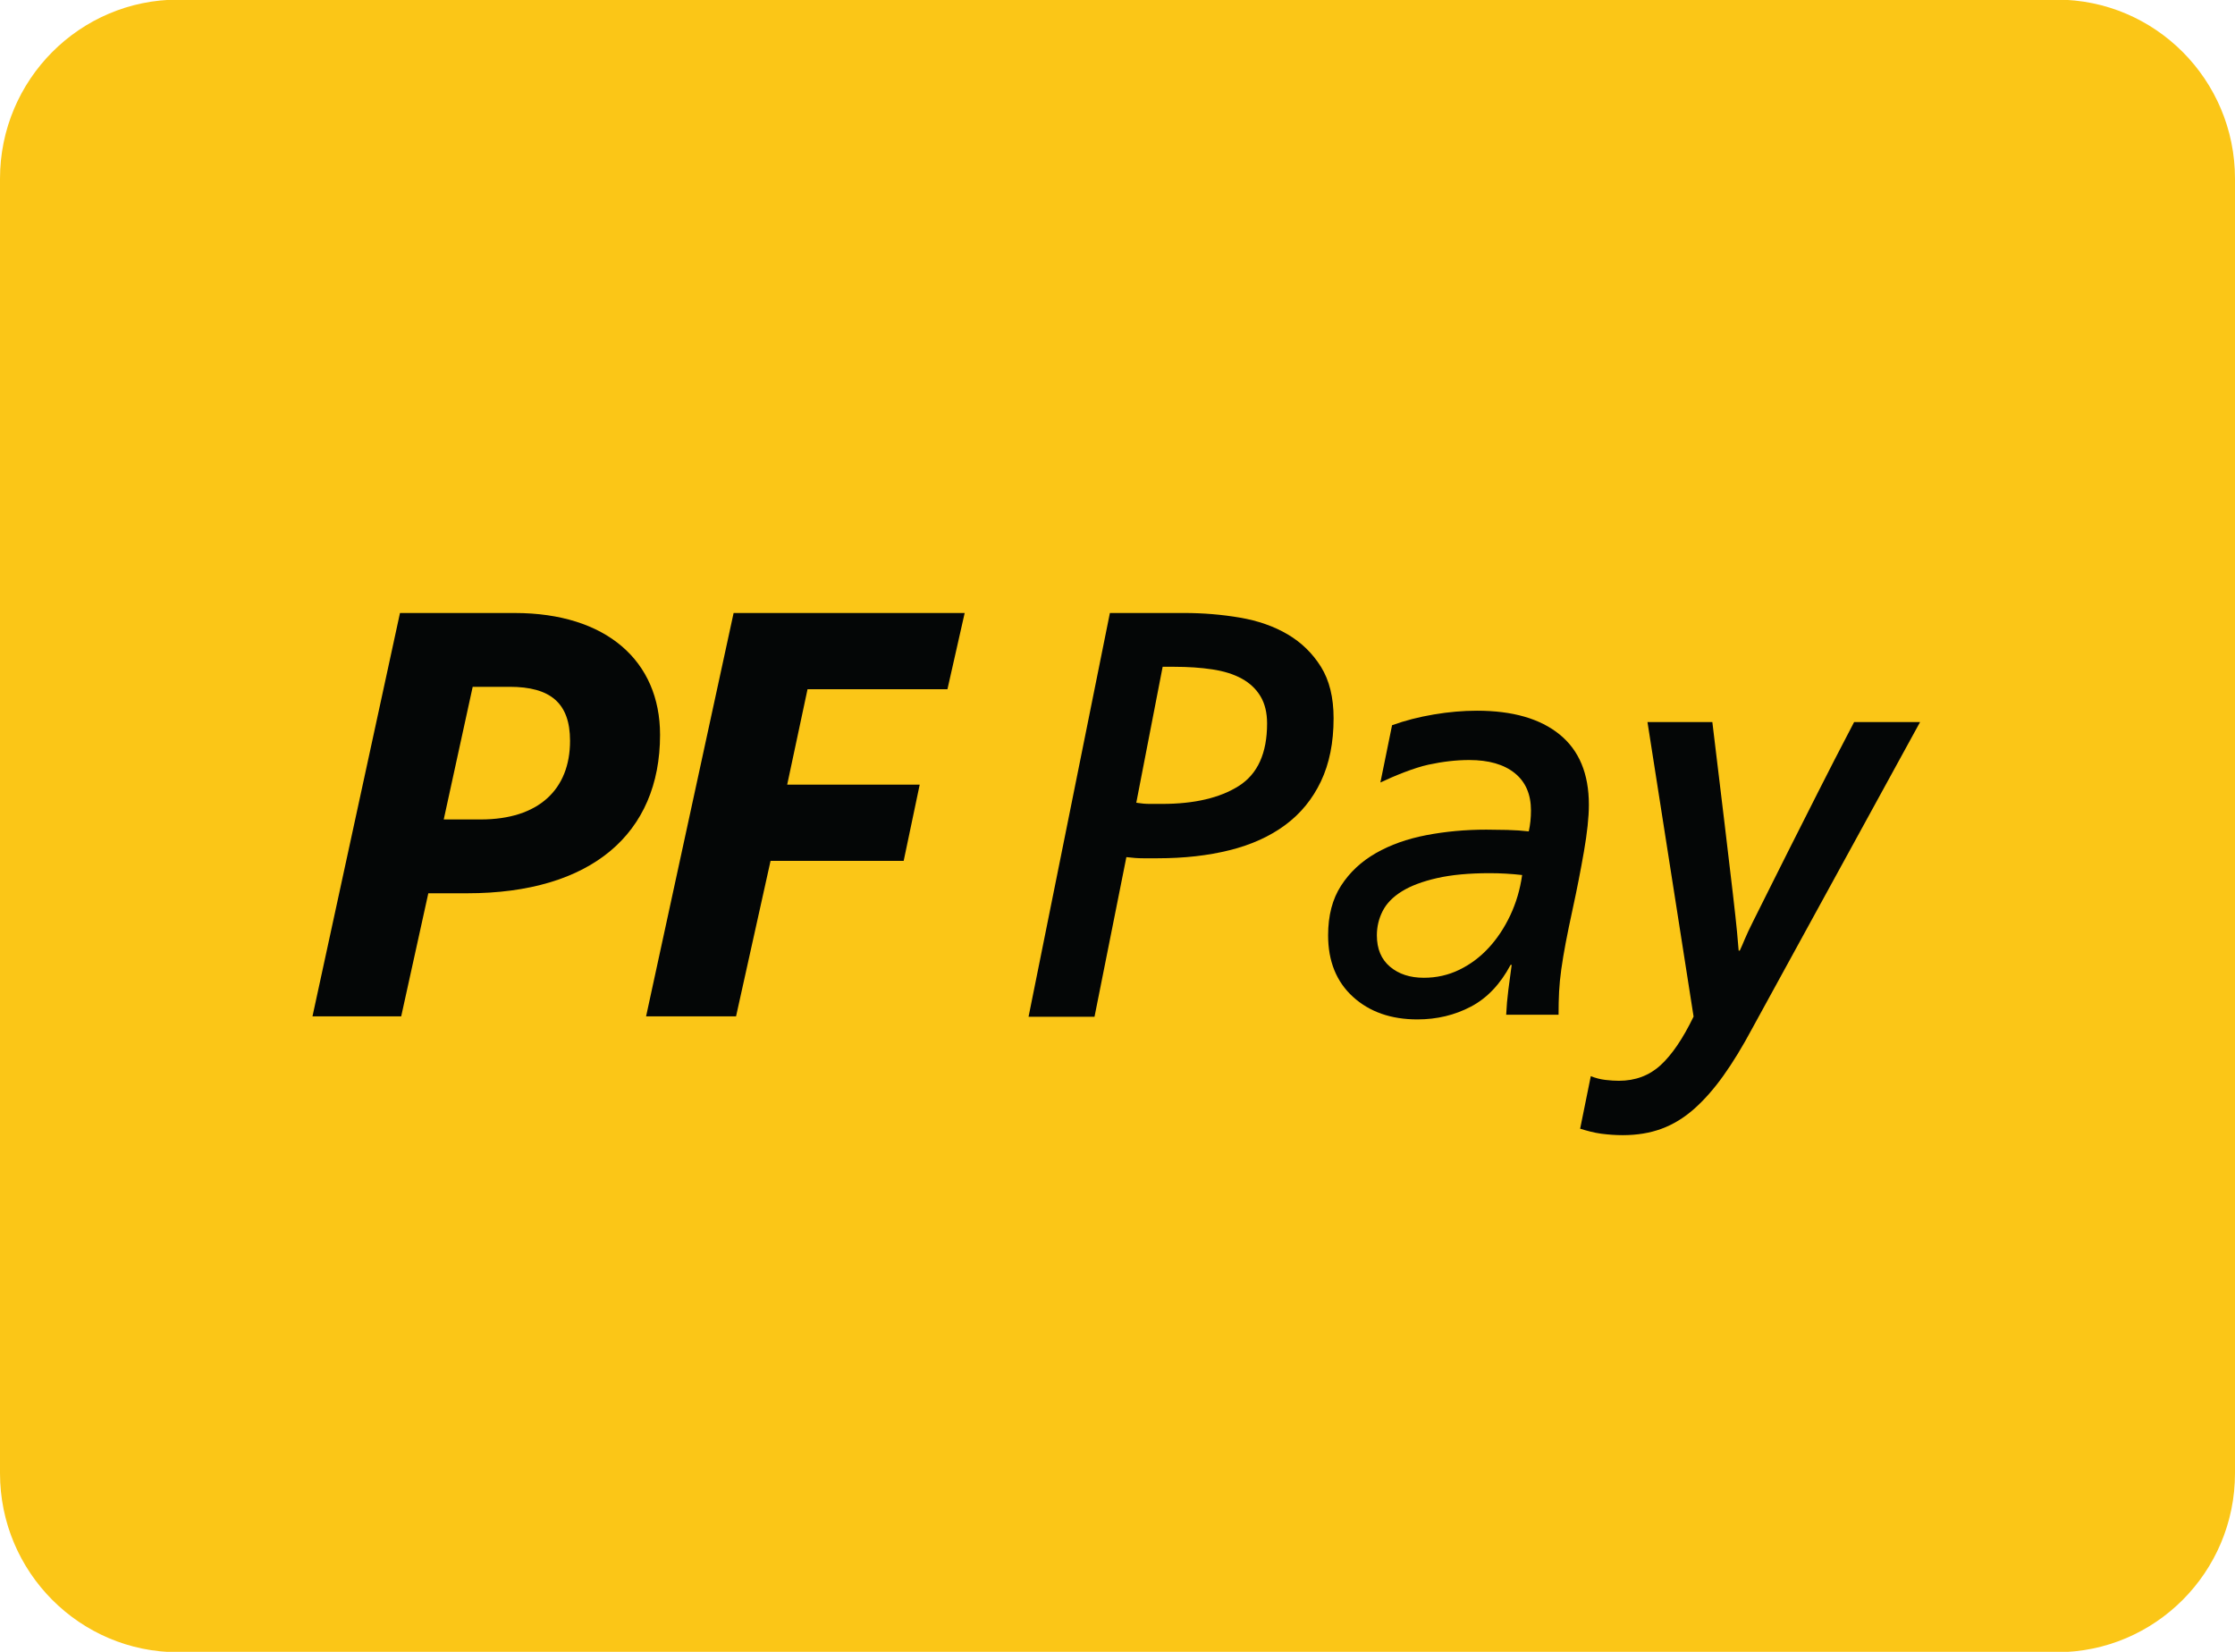 <?xml version="1.0" encoding="utf-8"?>
<svg version="1.0" id="Layer_1" x="0px" y="0px" width="46px" height="34px" viewBox="0 0 46 34" enable-background="new 0 0 46 34" xmlns="http://www.w3.org/2000/svg">
  <title>Postfinance</title>
  <path d="M46,30.324c0,2.035-1.643,3.684-3.67,3.684H3.668C1.643,34.008,0,32.359,0,30.324V3.678 c0-2.035,1.643-3.686,3.668-3.686H42.33c2.027,0,3.67,1.65,3.67,3.686V30.324z" style="fill: rgb(251, 198, 23);"/>
  <g style="" transform="matrix(0.125, 0, 0, 0.125, 2.634, 6.735)">
    <g id="g8" transform="matrix(1.333, 0, 0, -1.333, 0, 160.8)">
      <g id="g10" transform="scale(0.1)">
        <path d="m 751.102,355.047 42.613,192.027 h 164.43 l 19.8,94.164 H 814.266 l 25.132,117.875 h 172.812 l 21.29,94.164 H 748.082 L 639.98,355.047 h 111.122" style="fill:#040606;fill-opacity:1;fill-rule:nonzero;stroke:none" id="path14"/>
        <path d="m 390.027,598.238 35.762,163.852 h 45.699 c 50.25,0 74.555,-20.016 74.555,-66.75 0,-60.039 -38.793,-97.102 -110.328,-97.102 z m -19.043,-91.187 h 47.969 c 153.039,0 238.277,73.39 238.277,195.734 0,91.203 -66.261,150.492 -179.679,150.492 H 335.984 L 227.91,355.047 h 109.582 l 33.492,152.004" style="fill:#040606;fill-opacity:1;fill-rule:nonzero;stroke:none" id="path16"/>
        <path d="m 1245.46,618.891 c 5.87,-0.961 11.42,-1.442 16.63,-1.442 5.2,0 10.29,0 15.28,0 39.81,0 71.38,7.387 94.71,22.16 23.3,14.758 34.96,40.496 34.96,77.18 0,13.336 -2.72,24.531 -8.15,33.59 -5.43,9.043 -13.13,16.312 -23.08,21.797 -9.97,5.469 -22.07,9.293 -36.33,11.429 -14.25,2.153 -29.99,3.227 -47.18,3.227 h -14.26 z m -51.6,-264.422 h -81.47 l 100.48,498.812 h 91.65 c 23.53,0 46.51,-1.902 68.91,-5.715 22.4,-3.824 42.09,-10.714 59.06,-20.718 16.98,-10.004 30.66,-23.352 41.08,-40.016 10.4,-16.691 15.62,-37.879 15.62,-63.613 0,-30.016 -5.22,-55.985 -15.62,-77.895 -10.42,-21.914 -25.12,-39.898 -44.13,-53.945 -19.01,-14.063 -41.87,-24.43 -68.57,-31.09 -26.71,-6.687 -56.35,-10.004 -88.94,-10.004 -5.88,0 -11.88,0 -17.99,0 -6.11,0 -13.01,0.465 -20.71,1.426 l -39.37,-197.242" style="fill:#040606;fill-opacity:1;fill-rule:nonzero;stroke:none" id="path18"/>
        <path d="m 1722.09,529.594 c -13.56,1.523 -26.88,2.285 -39.95,2.285 -25.62,0 -47.37,-2.031 -65.2,-6.094 -17.87,-4.066 -32.33,-9.492 -43.37,-16.32 -11.07,-6.856 -18.99,-14.953 -23.77,-24.348 -4.77,-9.367 -7.16,-19.367 -7.16,-30.004 0,-16.726 5.41,-29.648 16.21,-38.761 10.81,-9.141 24.77,-13.684 41.84,-13.684 15.58,0 30.17,3.27 43.76,9.875 13.56,6.57 25.63,15.586 36.17,26.984 10.57,11.399 19.49,24.828 26.79,40.286 7.29,15.46 12.16,32.035 14.68,49.781 z m -63.32,-162.582 c -19.97,-10.508 -42,-15.782 -66.04,-15.782 -32.69,0 -59.25,9.344 -79.67,27.965 -20.44,18.653 -30.65,43.981 -30.65,75.985 0,24.367 5.33,44.785 16.01,61.281 10.66,16.496 24.94,29.848 42.9,40.148 17.91,10.27 38.68,17.664 62.31,22.215 23.59,4.547 48.35,6.824 74.21,6.824 7.25,0 15.9,-0.148 25.87,-0.359 10,-0.269 18.83,-0.867 26.55,-1.797 1.83,8.113 2.73,16.707 2.73,25.809 0,20.058 -6.71,35.476 -20.09,46.222 -13.38,10.75 -32.12,16.137 -56.16,16.137 -15.9,0 -32.7,-1.914 -50.39,-5.746 -17.72,-3.832 -42.07,-13.836 -59.35,-21.976 l 14.41,70.714 c 15.87,5.746 33.03,10.149 51.41,13.262 18.38,3.113 36.19,4.672 53.44,4.672 44.04,0 78.08,-9.82 102.15,-29.398 24.07,-19.614 36.1,-48.5 36.1,-86.735 0,-15.297 -2.06,-34.637 -6.14,-58.047 -4.1,-23.441 -8.62,-46.617 -13.62,-69.547 -3.65,-16.738 -6.58,-31.046 -8.86,-42.992 -2.27,-11.945 -4.07,-22.844 -5.45,-32.633 -1.35,-9.789 -2.27,-18.98 -2.72,-27.574 -0.45,-8.621 -0.66,-18.172 -0.66,-28.68 h -64.7 c 0.45,10.032 1.35,20.418 2.73,31.165 1.34,10.781 2.72,20.929 4.07,30.476 h -1.35 c -12.72,-23.887 -29.07,-41.101 -49.04,-51.609" style="fill:#040606;fill-opacity:1;fill-rule:nonzero;stroke:none" id="path20"/>
        <path d="m 1957.02,718.539 c 5.6,-46.516 10.89,-90.199 15.2,-126.172 4.29,-35.972 7.69,-64.676 10.18,-86.109 2.49,-21.449 4.18,-37.051 5.1,-46.809 0.9,-9.769 1.58,-17.504 2.03,-23.234 h 1.36 c 1.81,3.808 3.84,8.465 6.11,13.945 2.26,5.469 5.66,12.738 10.19,21.797 4.51,9.043 10.28,20.602 17.31,34.648 7,14.047 15.71,31.454 26.13,52.172 10.41,20.735 22.85,45.383 37.34,73.969 14.49,28.586 24.25,47.668 44.17,85.793 h 81.47 L 2006.5,340.465 c -12.22,-22.871 -24.22,-42.531 -35.98,-58.961 -11.78,-16.445 -23.87,-30.129 -36.32,-41.094 -12.46,-10.961 -25.8,-19.047 -40.05,-24.297 -14.26,-5.234 -30.22,-7.863 -47.87,-7.863 -8.59,0 -17.42,0.609 -26.48,1.785 -9.04,1.195 -18.37,3.813 -26.07,6.199 l 13.17,64.907 c 5.89,-2.371 11.88,-3.926 18,-4.637 6.1,-0.715 11.65,-1.078 16.63,-1.078 20.37,0 37.56,6.426 51.6,19.297 14.02,12.867 27.6,32.875 40.73,60.023 l -56.95,363.793 h 80.11" style="fill:#040606;fill-opacity:1;fill-rule:nonzero;stroke:none" id="path22"/>
      </g>
    </g>
  </g>
</svg>